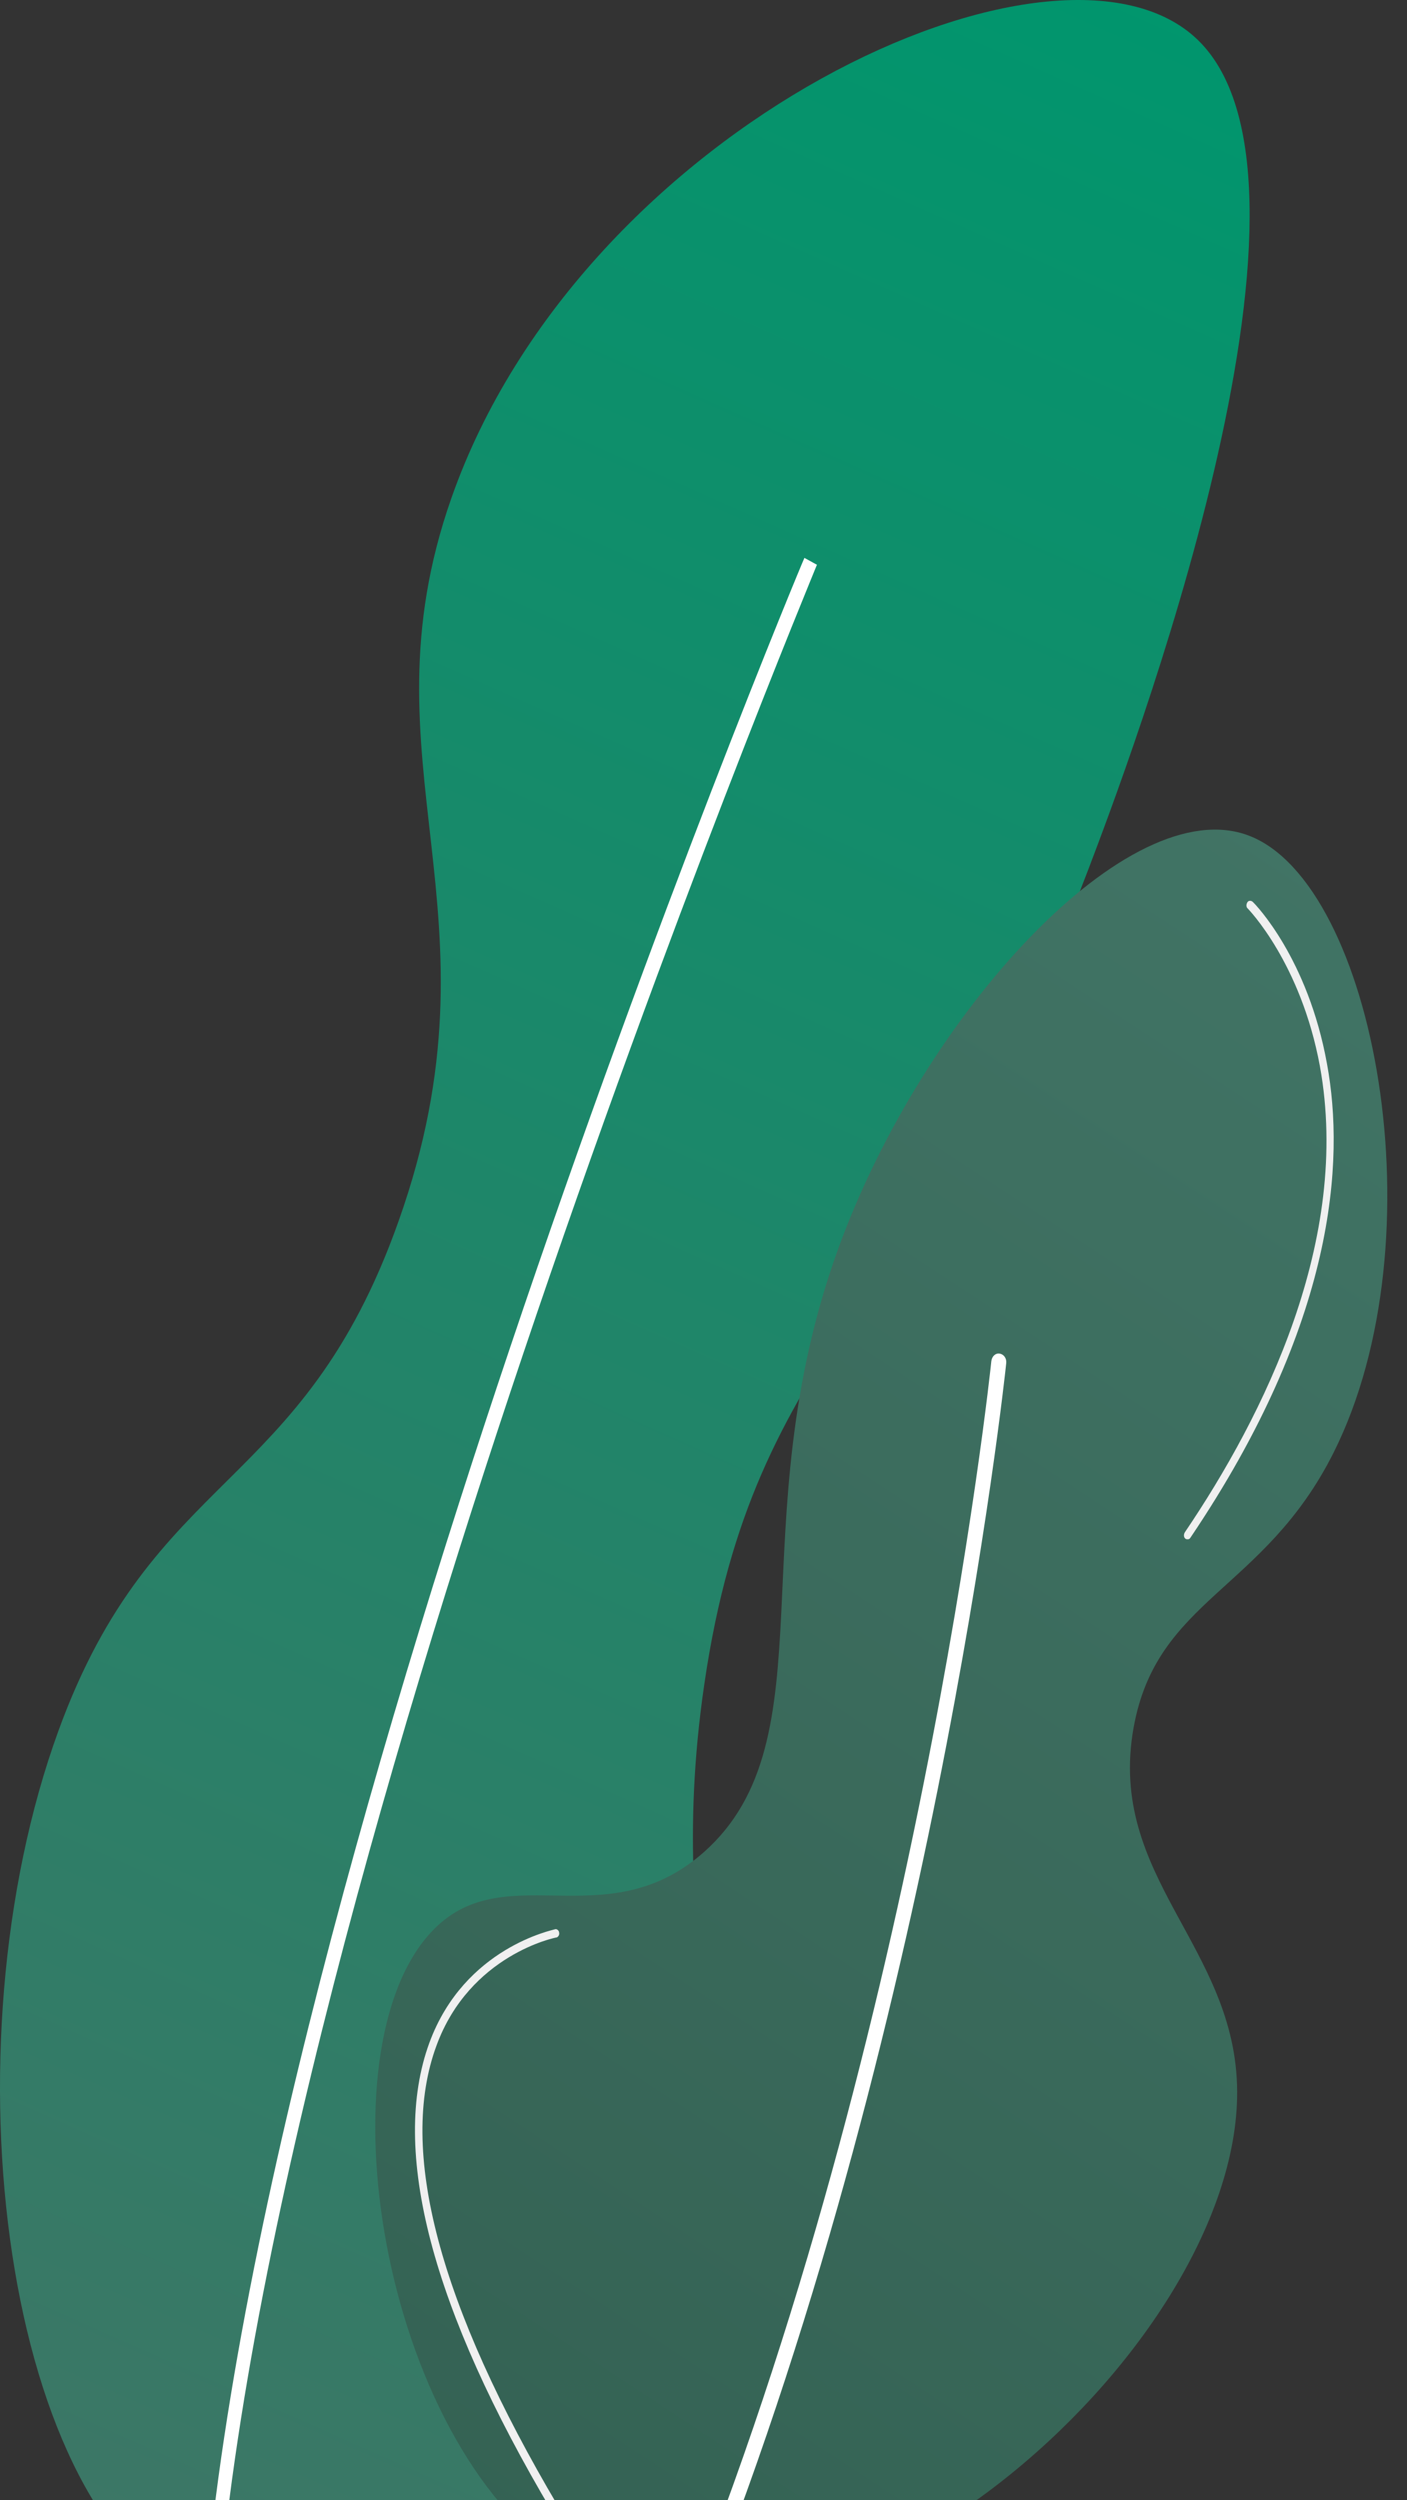 <svg width="67" height="119" viewBox="0 0 67 119" fill="none" xmlns="http://www.w3.org/2000/svg">
<rect x="0" y="0" width="67" height="119" fill="#333333" stroke="none"/>
<path d="M9.534 123.874C16.677 126.984 27.42 119.488 31.898 109.929C36.519 100.076 31.416 94.609 33.542 80.14C35.952 63.674 43.718 62.627 51.825 41.382C53.639 36.602 64.212 8.843 57.041 1.903C50.436 -4.513 27.732 5.929 21.496 23.705C17.045 36.373 24.217 43.411 18.973 58.142C14.381 71.072 7.323 69.927 2.788 82.366C-2.74 97.522 0.18 119.815 9.534 123.874Z" fill="url(#paint0_linear)"/>
<path d="M9.507 127.967C10.074 109.865 17.869 83.218 24.303 64.101C31.276 43.38 38.221 26.717 38.306 26.554L38.901 26.881C38.844 27.045 31.9 43.707 24.927 64.396C18.492 83.48 10.726 109.996 10.159 128L9.507 127.967Z" fill="white"/>
<path d="M27.279 122.172C18.293 116.77 15.232 98.21 20.334 92.186C23.792 88.094 28.724 92.383 33.514 88.16C39.609 82.759 35.13 72.611 39.921 59.419C44.002 48.19 53.782 37.584 59.479 39.777C65.46 42.069 68.606 58.96 63.504 69.141C60.188 75.753 55.085 76.081 53.98 82.235C52.704 89.371 58.884 92.645 58.912 99.552C58.969 111.991 39.155 129.308 27.279 122.172Z" fill="url(#paint1_linear)"/>
<path d="M32.126 126.918C32.07 126.918 32.013 126.918 31.956 126.885C31.786 126.787 31.701 126.525 31.786 126.329C43.691 97.98 47.178 65.114 47.206 64.787C47.234 64.558 47.405 64.394 47.603 64.427C47.801 64.459 47.943 64.656 47.915 64.885C47.886 65.212 44.372 98.242 32.41 126.689C32.382 126.82 32.24 126.918 32.126 126.918Z" fill="white"/>
<path d="M56.559 73.266C56.531 73.266 56.474 73.266 56.446 73.234C56.361 73.168 56.361 73.037 56.417 72.939C60.187 67.374 64.354 58.994 62.852 50.745C61.945 45.834 59.45 43.281 59.422 43.248C59.337 43.183 59.337 43.052 59.394 42.954C59.45 42.855 59.564 42.855 59.649 42.921C59.762 43.019 62.285 45.605 63.192 50.646C64.042 55.262 63.589 62.955 56.701 73.168C56.644 73.266 56.587 73.266 56.559 73.266Z" fill="#F0F0F0"/>
<path d="M26.456 119.685C26.399 119.685 26.343 119.652 26.314 119.586C20.532 109.864 18.576 102.335 20.447 97.228C22.119 92.678 26.371 91.86 26.428 91.827C26.513 91.794 26.626 91.892 26.626 91.991C26.654 92.089 26.569 92.22 26.484 92.22C26.456 92.22 22.374 93.038 20.787 97.359C18.944 102.335 20.9 109.7 26.598 119.325C26.654 119.423 26.626 119.554 26.541 119.619C26.513 119.685 26.484 119.685 26.456 119.685Z" fill="#F0F0F0"/>
<defs>
<linearGradient id="paint0_linear" x1="50.137" y1="-3.209" x2="-7.313" y2="126.038" gradientUnits="userSpaceOnUse">
<stop stop-color="#00966D"/>
<stop offset="1" stop-color="#417465"/>
</linearGradient>
<linearGradient id="paint1_linear" x1="66.728" y1="42.305" x2="-20.757" y2="175.496" gradientUnits="userSpaceOnUse">
<stop stop-color="#417465"/>
<stop offset="1" stop-color="#2A5446"/>
</linearGradient>
</defs>
</svg>
